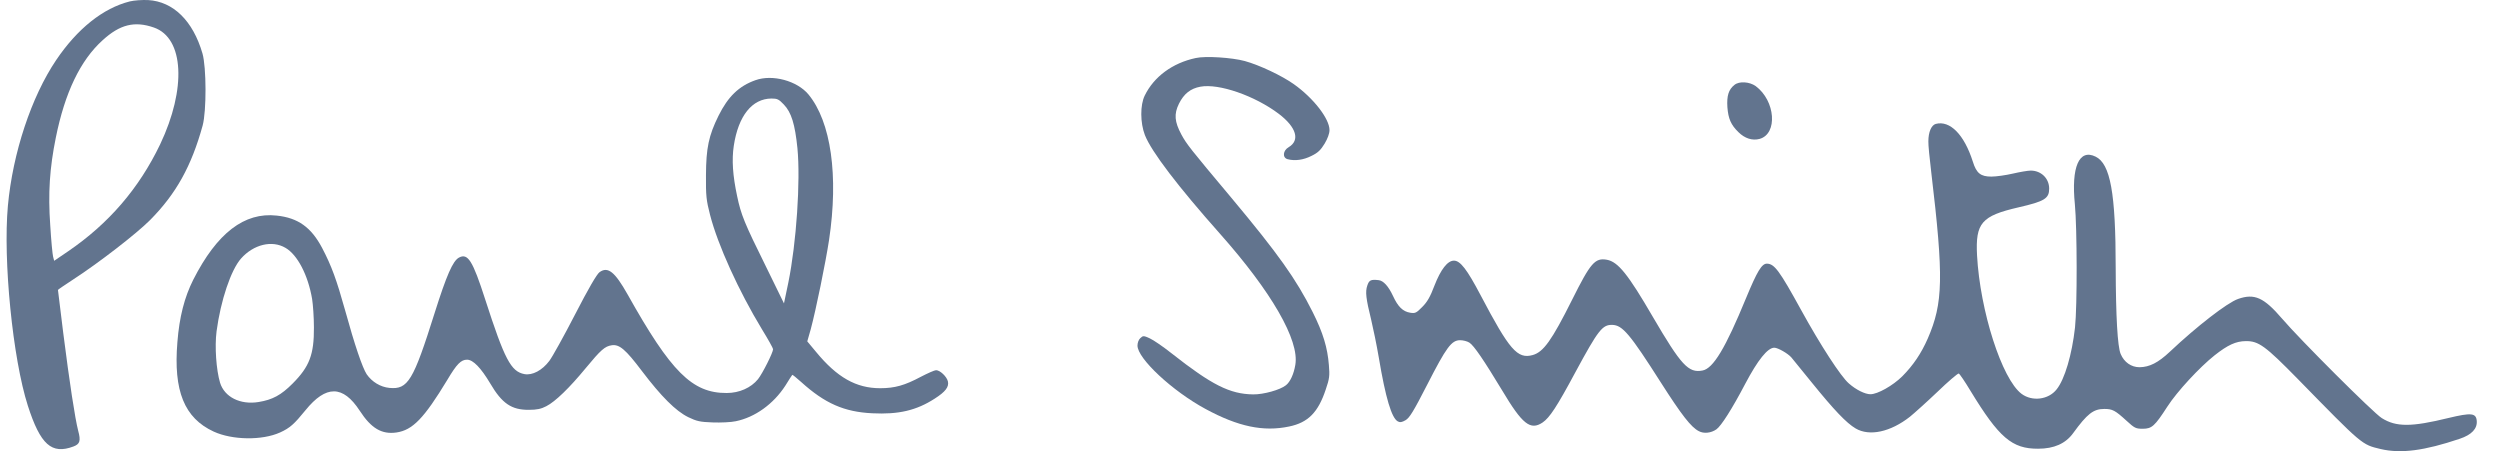 <svg width="144" height="26" viewBox="0 0 144 26" fill="none" xmlns="http://www.w3.org/2000/svg"><g clip-path="url(#clip0_1266_1471)"><path d="M7.475 0.082C5.933 0.471 4.453 1.656 3.233 3.463C1.805 5.581 0.734 8.814 0.455 11.849C0.168 14.979 0.734 20.659 1.605 23.373C2.328 25.613 2.972 26.192 4.235 25.716C4.601 25.578 4.662 25.396 4.505 24.817C4.322 24.108 4.008 22.051 3.643 19.18C3.477 17.831 3.338 16.716 3.338 16.699C3.338 16.682 3.721 16.422 4.183 16.12C5.689 15.143 7.858 13.466 8.65 12.67C10.139 11.166 11.028 9.575 11.672 7.232C11.899 6.402 11.89 3.869 11.663 3.082C11.115 1.198 9.983 0.091 8.537 0.004C8.189 -0.013 7.718 0.022 7.475 0.082ZM8.868 1.587C10.601 2.192 10.749 5.105 9.225 8.313C8.006 10.855 6.264 12.878 3.921 14.477L3.12 15.022L3.059 14.788C3.024 14.659 2.946 13.846 2.894 12.973C2.763 11.131 2.859 9.679 3.216 7.924C3.739 5.33 4.627 3.48 5.907 2.321C6.908 1.405 7.753 1.198 8.868 1.587Z" fill="#62748E"/><path d="M68.871 3.343C67.539 3.628 66.468 4.415 65.937 5.504C65.667 6.049 65.675 7.077 65.945 7.778C66.32 8.737 67.861 10.752 70.273 13.466C73.243 16.812 74.854 19.605 74.611 21.014C74.523 21.55 74.314 22 74.07 22.19C73.74 22.458 72.773 22.726 72.181 22.717C70.84 22.7 69.795 22.172 67.478 20.348C66.999 19.968 66.442 19.587 66.233 19.492C65.876 19.328 65.841 19.328 65.684 19.475C65.588 19.562 65.519 19.735 65.519 19.907C65.519 20.651 67.53 22.527 69.438 23.556C71.319 24.576 72.773 24.879 74.253 24.567C75.342 24.343 75.925 23.755 76.361 22.441C76.579 21.809 76.596 21.645 76.544 21.031C76.465 20.028 76.213 19.181 75.612 17.979C74.654 16.069 73.626 14.625 70.918 11.383C68.54 8.547 68.349 8.305 68.044 7.743C67.652 7.008 67.617 6.567 67.905 5.979C68.192 5.4 68.575 5.098 69.141 4.994C70.204 4.795 72.276 5.513 73.661 6.559C74.671 7.328 74.898 8.08 74.227 8.478C73.896 8.668 73.853 9.083 74.166 9.17C74.593 9.282 75.081 9.213 75.542 8.979C75.917 8.798 76.073 8.642 76.3 8.271C76.474 7.977 76.579 7.691 76.579 7.492C76.579 6.835 75.647 5.642 74.523 4.847C73.844 4.363 72.546 3.749 71.702 3.516C70.97 3.317 69.438 3.213 68.871 3.343Z" fill="#62748E"/><path d="M43.511 4.62C42.562 4.957 41.935 5.562 41.386 6.669C40.821 7.81 40.672 8.528 40.664 10.084C40.655 11.277 40.681 11.528 40.899 12.375C41.343 14.104 42.545 16.75 43.886 18.963C44.243 19.542 44.53 20.061 44.53 20.113C44.53 20.303 43.921 21.514 43.66 21.842C43.259 22.335 42.588 22.637 41.857 22.637C39.871 22.646 38.652 21.427 36.144 16.949C35.412 15.652 35.012 15.332 34.533 15.678C34.376 15.79 33.888 16.629 33.122 18.116C32.477 19.369 31.807 20.571 31.642 20.787C31.232 21.332 30.666 21.635 30.205 21.548C29.43 21.401 29.064 20.701 27.949 17.251C27.226 15.004 26.948 14.563 26.434 14.839C26.085 15.029 25.728 15.833 25.032 18.038C23.804 21.937 23.499 22.447 22.428 22.343C21.914 22.292 21.426 21.998 21.121 21.557C20.878 21.185 20.433 19.888 19.876 17.865C19.388 16.119 19.101 15.323 18.552 14.277C17.925 13.093 17.168 12.548 15.94 12.418C14.076 12.211 12.5 13.421 11.133 16.11C10.627 17.113 10.331 18.254 10.218 19.707C9.983 22.516 10.619 24.081 12.308 24.859C13.379 25.352 15.095 25.378 16.131 24.911C16.697 24.652 16.941 24.436 17.594 23.632C18.779 22.171 19.754 22.179 20.721 23.658C21.383 24.678 21.992 25.032 22.837 24.911C23.769 24.773 24.422 24.099 25.763 21.885C26.312 20.96 26.556 20.718 26.904 20.718C27.252 20.718 27.705 21.194 28.236 22.084C28.916 23.243 29.464 23.614 30.466 23.606C30.919 23.606 31.171 23.554 31.467 23.398C31.99 23.13 32.8 22.343 33.732 21.211C34.611 20.148 34.838 19.949 35.23 19.888C35.674 19.819 36.031 20.122 36.971 21.367C38.086 22.836 38.922 23.675 39.645 24.029C40.133 24.263 40.315 24.306 41.047 24.332C41.508 24.349 42.109 24.323 42.379 24.263C43.485 24.038 44.548 23.277 45.236 22.214C45.436 21.885 45.619 21.609 45.636 21.591C45.645 21.574 45.88 21.764 46.15 22.006C47.509 23.234 48.623 23.727 50.243 23.805C51.759 23.882 52.786 23.64 53.831 22.966C54.458 22.568 54.676 22.283 54.598 21.963C54.528 21.686 54.145 21.323 53.918 21.323C53.831 21.323 53.439 21.496 53.039 21.704C52.116 22.197 51.541 22.361 50.696 22.361C49.312 22.361 48.214 21.738 47.004 20.269L46.499 19.663L46.699 18.963C46.995 17.865 47.552 15.142 47.753 13.828C48.31 10.119 47.866 7.015 46.568 5.441C45.915 4.655 44.496 4.266 43.511 4.62ZM45.149 6.021C45.584 6.47 45.793 7.162 45.932 8.537C46.115 10.413 45.871 14.001 45.41 16.266L45.157 17.476L44.121 15.358C42.876 12.842 42.684 12.375 42.458 11.294C42.205 10.11 42.144 9.211 42.266 8.398C42.527 6.669 43.32 5.684 44.435 5.675C44.774 5.675 44.861 5.718 45.149 6.021ZM16.445 14.277C17.133 14.675 17.742 15.842 17.977 17.217C18.03 17.545 18.082 18.289 18.082 18.859C18.091 20.416 17.829 21.116 16.854 22.093C16.192 22.759 15.696 23.026 14.895 23.156C13.841 23.329 12.927 22.871 12.674 22.041C12.456 21.306 12.36 19.966 12.474 19.084C12.709 17.312 13.301 15.548 13.884 14.891C14.607 14.078 15.67 13.819 16.445 14.277Z" fill="#62748E"/><path d="M99.907 4.888C99.568 5.156 99.455 5.511 99.498 6.177C99.55 6.834 99.698 7.188 100.134 7.612C100.5 7.975 100.935 8.113 101.353 8.001C102.407 7.707 102.268 5.805 101.127 4.958C100.77 4.707 100.186 4.664 99.907 4.888Z" fill="#62748E"/><path d="M111.5 7.137C111.248 7.207 111.074 7.604 111.074 8.14C111.065 8.33 111.143 9.126 111.239 9.913C111.962 15.99 111.927 17.46 111.039 19.5C110.664 20.356 110.203 21.039 109.576 21.671C109.027 22.215 108.148 22.708 107.738 22.708C107.425 22.708 106.902 22.449 106.493 22.085C106.031 21.688 104.864 19.89 103.75 17.866C102.496 15.584 102.208 15.195 101.773 15.186C101.477 15.186 101.215 15.619 100.571 17.175C99.387 20.054 98.681 21.23 98.063 21.342C97.253 21.498 96.835 21.039 95.206 18.256C93.778 15.8 93.203 15.083 92.559 14.962C91.871 14.841 91.618 15.134 90.556 17.261C89.38 19.613 88.901 20.279 88.283 20.451C87.403 20.694 86.942 20.157 85.287 17.011C84.495 15.506 84.112 15.013 83.746 15.013C83.38 15.013 82.988 15.515 82.622 16.457C82.378 17.106 82.204 17.4 81.917 17.685C81.577 18.031 81.516 18.057 81.229 18.013C80.802 17.944 80.523 17.668 80.236 17.045C79.975 16.483 79.679 16.163 79.409 16.137C78.956 16.085 78.86 16.137 78.756 16.449C78.634 16.803 78.677 17.192 78.982 18.428C79.095 18.904 79.296 19.872 79.418 20.59C79.809 22.924 80.158 24.083 80.515 24.273C80.637 24.342 80.75 24.325 80.959 24.204C81.185 24.074 81.412 23.711 82.213 22.146C83.31 20.002 83.606 19.596 84.103 19.596C84.277 19.596 84.512 19.656 84.634 19.734C84.895 19.898 85.47 20.745 86.515 22.474C87.691 24.446 88.152 24.809 88.858 24.333C89.258 24.057 89.668 23.443 90.739 21.446C92.062 18.999 92.298 18.696 92.872 18.714C93.456 18.731 93.883 19.233 95.677 22.051C96.87 23.918 97.41 24.61 97.854 24.835C98.141 24.99 98.55 24.947 98.864 24.731C99.143 24.532 99.761 23.564 100.528 22.103C101.25 20.737 101.816 20.028 102.2 20.028C102.409 20.028 102.992 20.365 103.184 20.59C103.227 20.65 103.758 21.299 104.351 22.025C105.64 23.616 106.354 24.368 106.885 24.679C107.677 25.146 108.888 24.887 110.011 24.005C110.246 23.815 110.961 23.175 111.588 22.578C112.215 21.973 112.772 21.498 112.824 21.515C112.876 21.532 113.181 21.982 113.503 22.518C115.141 25.206 115.89 25.855 117.396 25.846C118.311 25.846 118.973 25.552 119.408 24.956C120.227 23.832 120.575 23.555 121.211 23.555C121.681 23.555 121.838 23.642 122.482 24.23C122.952 24.662 123.022 24.696 123.423 24.696C123.945 24.696 124.111 24.549 124.842 23.417C125.4 22.552 126.697 21.152 127.559 20.469C128.326 19.864 128.787 19.656 129.353 19.648C130.094 19.639 130.477 19.916 132.358 21.835C136.094 25.656 136.033 25.604 137.122 25.864C138.297 26.14 139.647 25.959 141.676 25.276C142.373 25.042 142.704 24.688 142.66 24.23C142.617 23.789 142.338 23.763 141.04 24.074C138.889 24.601 138.019 24.601 137.191 24.083C136.712 23.789 132.48 19.561 131.452 18.359C130.398 17.132 129.858 16.89 128.918 17.218C128.291 17.434 126.532 18.8 124.982 20.261C124.311 20.892 123.815 21.143 123.24 21.152C122.761 21.152 122.352 20.866 122.151 20.391C121.968 19.959 121.873 18.212 121.864 15.446C121.864 11.114 121.559 9.437 120.706 9.022C119.756 8.555 119.295 9.619 119.513 11.771C119.643 13.146 119.652 17.65 119.521 18.861C119.347 20.417 118.929 21.852 118.459 22.431C117.988 23.028 117.048 23.14 116.438 22.682C115.306 21.826 114.052 17.91 113.878 14.711C113.782 12.843 114.131 12.437 116.264 11.944C117.771 11.598 118.032 11.434 118.032 10.864C118.032 10.276 117.57 9.826 116.97 9.826C116.813 9.826 116.351 9.904 115.942 9.999C115.533 10.094 114.975 10.172 114.705 10.172C114.087 10.172 113.843 9.982 113.634 9.307C113.138 7.751 112.319 6.921 111.5 7.137Z" fill="#62748E"/></g><defs><clipPath id="clip0_1266_1471"><rect width="143" height="26" fill="white" transform="translate(0.38)"/></clipPath></defs></svg>